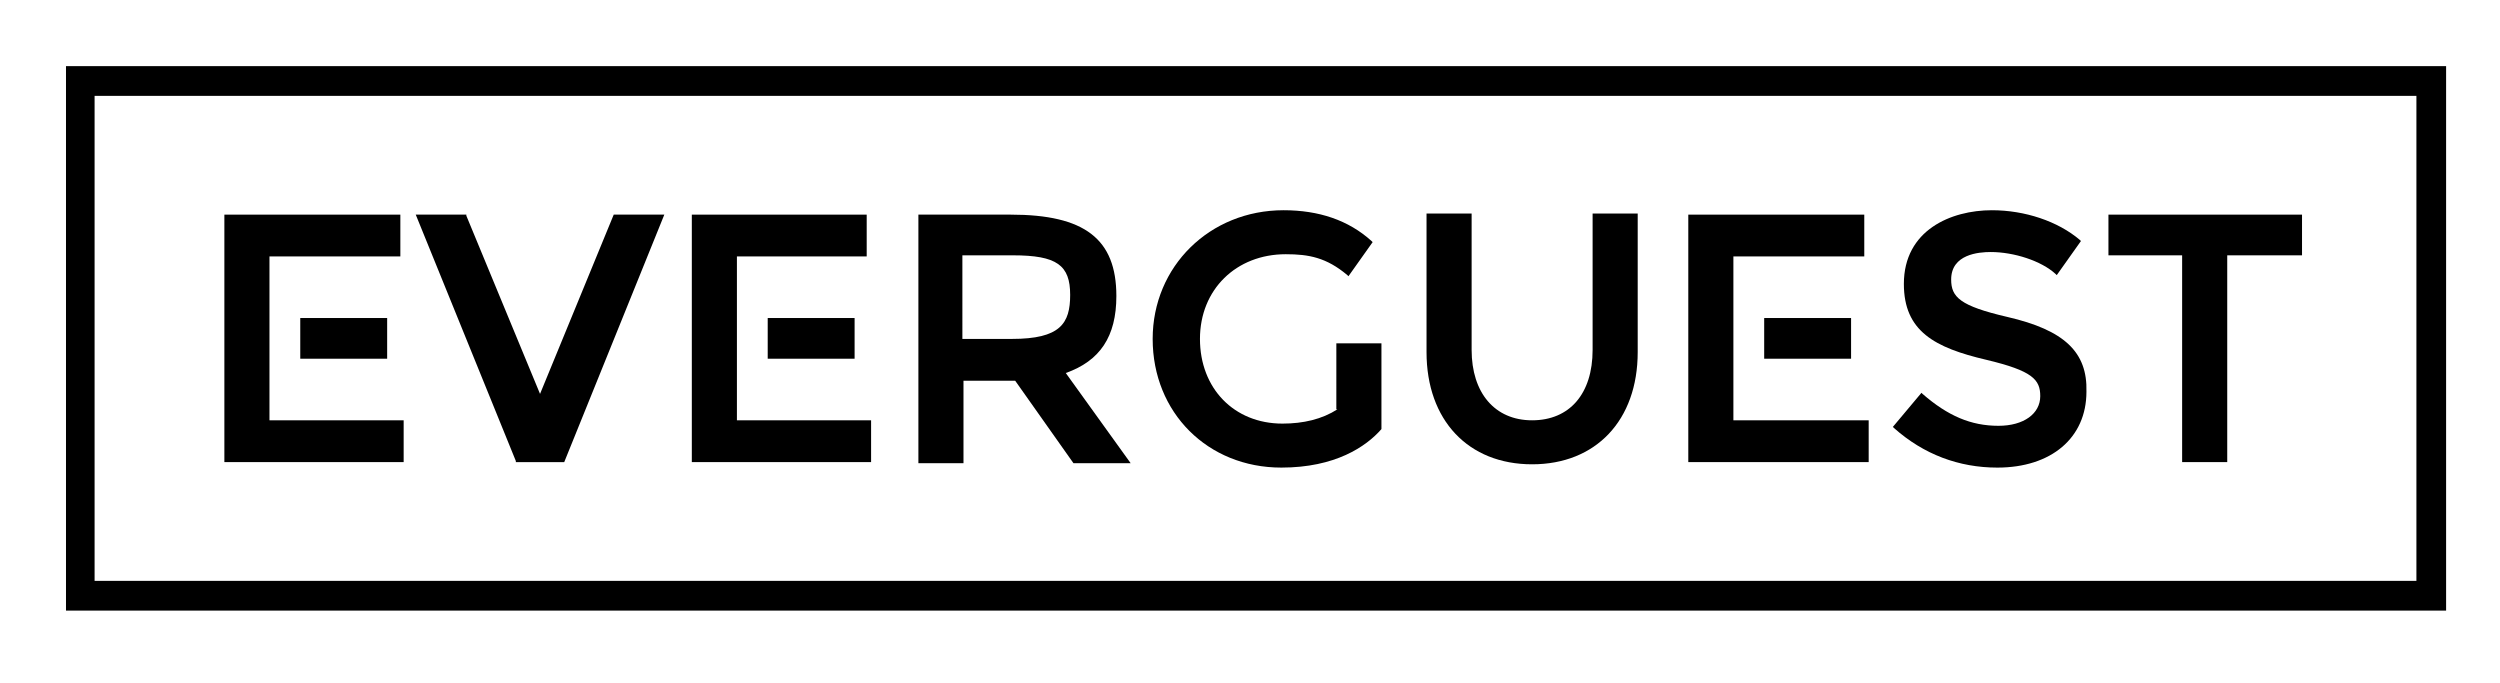 <?xml version="1.0" encoding="utf-8"?>
<svg xmlns="http://www.w3.org/2000/svg" xmlns:xlink="http://www.w3.org/1999/xlink" version="1.1" id="Ebene_1" x="0px" y="0px" viewBox="0 0 227.3 61.7" style="enable-background:new 0 0 227.3 61.7;" xml:space="preserve" width="150" height="41">
<g>
	<path d="M219.7,8.5v44.1H8.6V8.5H219.7 M222.4,5.8H6v49.5h216.4V5.8L222.4,5.8z"/>
</g>
<g>
	<polygon points="24.5,23.1 36.4,23.1 36.4,19.3 20.4,19.3 20.4,41.8 36.7,41.8 36.7,38 24.5,38  "/>
	<rect x="27.3" y="28.7" width="7.9" height="3.7"/>
	<polygon points="49.1,35.6 42.4,19.4 42.4,19.3 37.8,19.3 46.9,41.7 46.9,41.8 51.3,41.8 60.4,19.3 55.8,19.3  "/>
	<polygon points="67,23.1 78.8,23.1 78.8,19.3 62.9,19.3 62.9,41.8 79.2,41.8 79.2,38 67,38  "/>
	<rect x="69.8" y="28.7" width="7.9" height="3.7"/>
	<path d="M101.5,26.7c0-5.2-2.9-7.4-9.6-7.4h-8.4v22.6h4.1v-7.5h4.7l5.3,7.5h5.2l-5.9-8.2C100,32.6,101.5,30.4,101.5,26.7z M92,30.6   h-4.5V23h4.6c4,0,5.2,0.9,5.2,3.6C97.3,29.2,96.4,30.6,92,30.6z"/>
	<path d="M121.6,37c-1.4,0.9-3.1,1.3-5,1.3c-4.4,0-7.5-3.2-7.5-7.7c0-4.5,3.3-7.7,7.8-7.7c2.1,0,3.7,0.3,5.6,1.9l0.1,0.1l2.2-3.1   l-0.1-0.1c-2.1-1.9-4.8-2.8-8-2.8c-6.7,0-11.9,5.1-11.9,11.7c0,6.7,5,11.7,11.7,11.7c4.9,0,7.7-1.9,9.1-3.5l0,0v-7.8h-4.1V37z"/>
	<path d="M144.8,31.6c0,4-2.1,6.4-5.5,6.4c-3.4,0-5.5-2.5-5.5-6.4V19.2h-4.1v12.6c0,6.2,3.8,10.2,9.6,10.2c5.8,0,9.6-4,9.6-10.2   V19.2h-4.1V31.6z"/>
	<polygon points="157.6,23.1 169.5,23.1 169.5,19.3 153.5,19.3 153.5,41.8 169.9,41.8 169.9,38 157.6,38  "/>
	<rect x="160.4" y="28.7" width="7.9" height="3.7"/>
	<path d="M182.5,28.6L182.5,28.6c-4.3-1-5.1-1.8-5.1-3.4c0-2.3,2.5-2.5,3.6-2.5c2.1,0,4.6,0.8,5.9,2l0.1,0.1l2.2-3.1l-0.1-0.1   c-2-1.7-5-2.7-8-2.7c-3.7,0-8,1.8-8,6.7c0,4.3,2.8,5.8,7.5,6.9c4.2,1,4.9,1.8,4.9,3.3c0,1.6-1.5,2.7-3.8,2.7   c-2.5,0-4.6-0.9-6.9-2.9l-0.1-0.1l-2.6,3.1l0.1,0.1c2.7,2.4,5.9,3.6,9.4,3.6c4.9,0,8.1-2.7,8.1-6.9   C189.8,31.8,187.7,29.8,182.5,28.6z"/>
	<polygon points="191.7,19.3 191.7,23 198.4,23 198.4,41.8 202.5,41.8 202.5,23 209.3,23 209.3,19.3  "/>
</g>
</svg>
